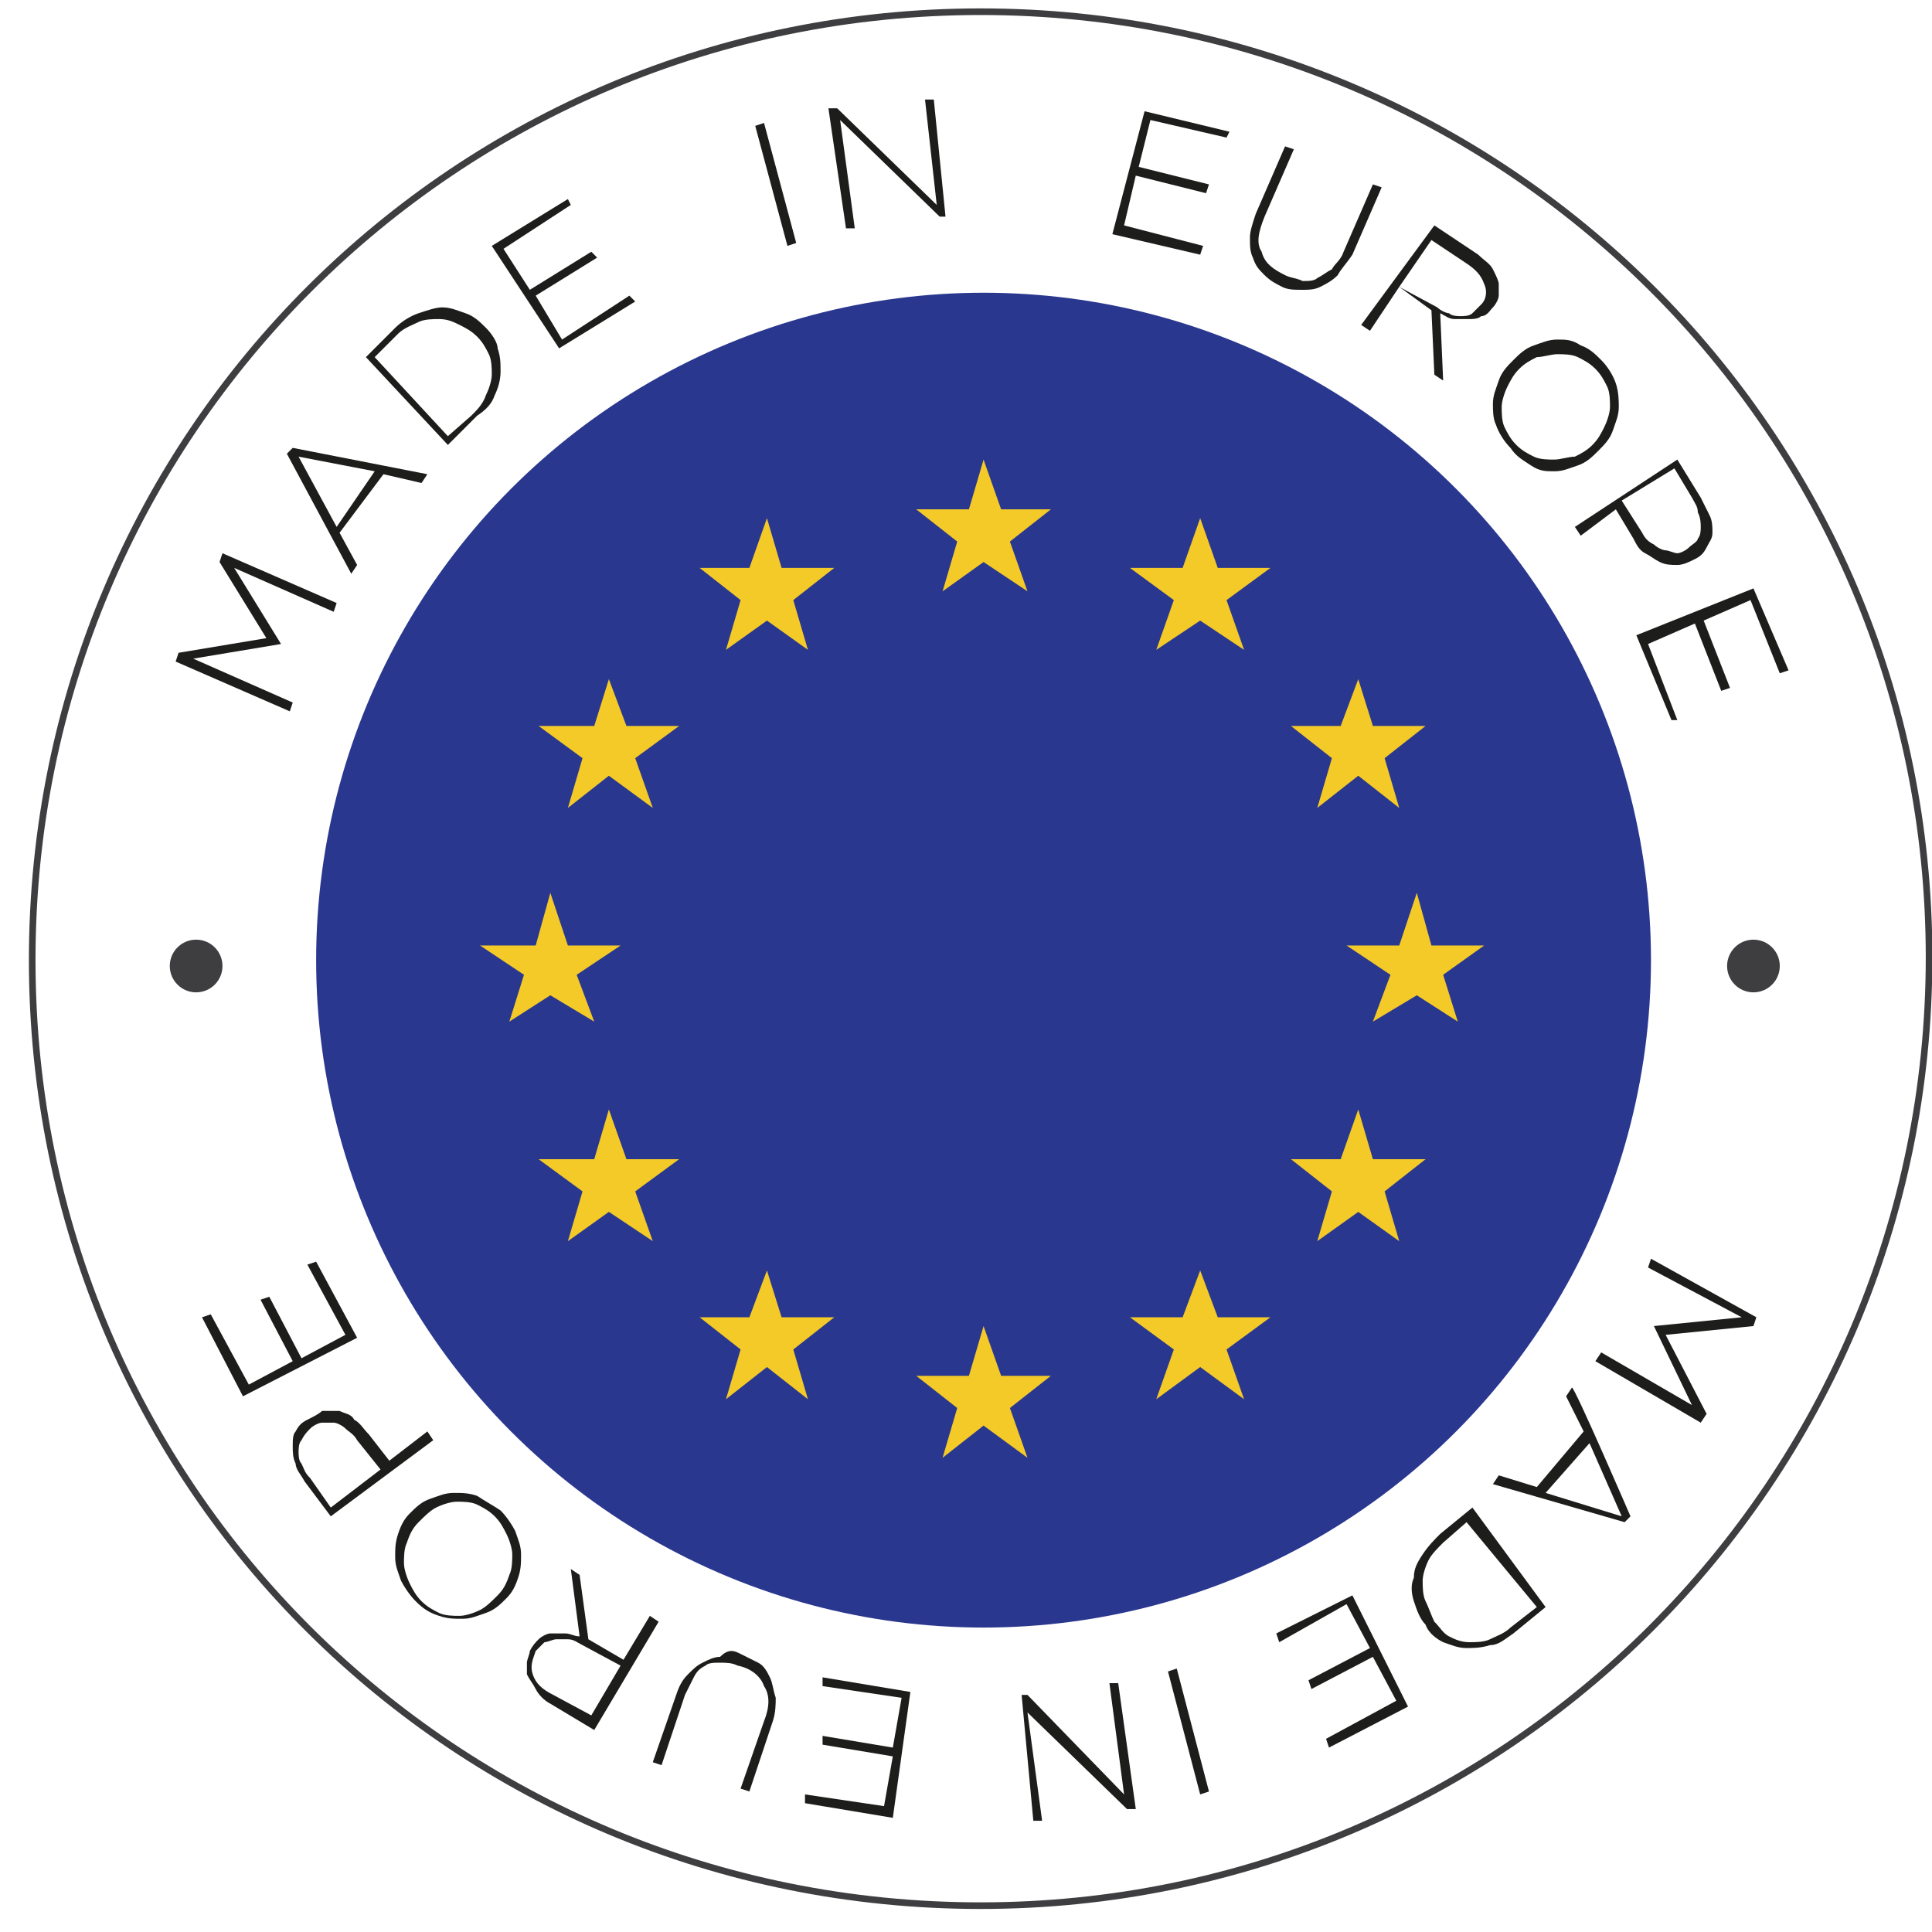 <?xml version="1.0" encoding="UTF-8"?>
<svg xmlns="http://www.w3.org/2000/svg" xmlns:xlink="http://www.w3.org/1999/xlink" version="1.1" id="Capa_1" x="0px" y="0px" viewBox="0 0 66 66" style="enable-background:new 0 0 66 66;" xml:space="preserve">
<style type="text/css">
	.st0{clip-path:url(#SVGID_00000062871479877725036640000013447535612313021110_);}
	.st1{fill:#FFFFFF;fill-opacity:0;}
	.st2{clip-path:url(#SVGID_00000161630186853243254640000007827410138866161586_);}
	.st3{fill:none;stroke:#3E3D40;stroke-width:0.226;stroke-miterlimit:1.95;}
	.st4{fill:none;}
	.st5{fill:#2A378E;}
	.st6{fill:#F4CA28;}
	.st7{fill:#1D1D1B;}
	.st8{fill-rule:evenodd;clip-rule:evenodd;fill:#3E3D40;}
</style>
<g id="Capa_x0020_1">
	<g id="_1901849248016">
		<g>
			<defs>
				<rect id="SVGID_1_" x="0.9" y="0.1" width="65.3" height="65.3"></rect>
			</defs>
			<clipPath id="SVGID_00000155109012115799585970000017599461913346761365_">
				<use xlink:href="#SVGID_1_" style="overflow:visible;"></use>
			</clipPath>
			<g style="clip-path:url(#SVGID_00000155109012115799585970000017599461913346761365_);">
				<polygon class="st1" points="0.9,0.1 66.2,0.1 66.2,65.4 0.9,65.4     "></polygon>
			</g>
		</g>
		<g>
			<defs>
				<rect id="SVGID_00000067219351176491794930000004677592619915651007_" x="0.9" y="0.1" width="65.3" height="65.3"></rect>
			</defs>
			<clipPath id="SVGID_00000179648037171493393890000005699005576375414437_">
				<use xlink:href="#SVGID_00000067219351176491794930000004677592619915651007_" style="overflow:visible;"></use>
			</clipPath>
			<g style="clip-path:url(#SVGID_00000179648037171493393890000005699005576375414437_);">
				<g>
					<path id="_1" class="st3" d="M33.5,65.1c17.9,0,32.4-14.5,32.4-32.4S51.4,0.4,33.5,0.4C15.6,0.4,1.1,14.8,1.1,32.8       S15.6,65.1,33.5,65.1z"></path>
				</g>
			</g>
		</g>
		<polygon class="st4" points="66.2,0.1 0.9,0.1 0.9,65.4 66.2,65.4   "></polygon>
		<g>
			<g>
				<circle class="st5" cx="33.6" cy="32.8" r="22.8"></circle>
			</g>
		</g>
		<g>
			<polygon class="st6" points="33.6,15.7 33.1,17.4 31.3,17.4 32.7,18.5 32.2,20.2 33.6,19.2 35.1,20.2 34.5,18.5 35.9,17.4      34.2,17.4    "></polygon>
			<polygon class="st6" points="34.2,47 33.6,45.3 33.1,47 31.3,47 32.7,48.1 32.2,49.8 33.6,48.7 35.1,49.8 34.5,48.1 35.9,47         "></polygon>
			<polygon class="st6" points="18.8,34 20.3,34.9 19.7,33.3 21.2,32.3 19.4,32.3 18.8,30.5 18.3,32.3 16.4,32.3 17.9,33.3      17.4,34.9    "></polygon>
			<polygon class="st6" points="26.2,17.7 25.6,19.4 23.9,19.4 25.3,20.5 24.8,22.2 26.2,21.2 27.6,22.2 27.1,20.5 28.5,19.4      26.7,19.4    "></polygon>
			<polygon class="st6" points="20.8,23.2 20.3,24.8 18.4,24.8 19.9,25.9 19.4,27.6 20.8,26.5 22.3,27.6 21.7,25.9 23.2,24.8      21.4,24.8    "></polygon>
			<polygon class="st6" points="21.4,39.6 20.8,37.9 20.3,39.6 18.4,39.6 19.9,40.7 19.4,42.4 20.8,41.4 22.3,42.4 21.7,40.7      23.2,39.6    "></polygon>
			<polygon class="st6" points="26.7,45 26.2,43.4 25.6,45 23.9,45 25.3,46.1 24.8,47.8 26.2,46.7 27.6,47.8 27.1,46.1 28.5,45         "></polygon>
			<polygon class="st6" points="50.7,32.3 48.9,32.3 48.4,30.5 47.8,32.3 46,32.3 47.5,33.3 46.9,34.9 48.4,34 49.8,34.9 49.3,33.3         "></polygon>
			<polygon class="st6" points="41,17.7 40.4,19.4 38.6,19.4 40.1,20.5 39.5,22.2 41,21.2 42.5,22.2 41.9,20.5 43.4,19.4 41.6,19.4         "></polygon>
			<polygon class="st6" points="45.5,25.9 45,27.6 46.4,26.5 47.8,27.6 47.3,25.9 48.7,24.8 46.9,24.8 46.4,23.2 45.8,24.8      44.1,24.8    "></polygon>
			<polygon class="st6" points="46.9,39.6 46.4,37.9 45.8,39.6 44.1,39.6 45.5,40.7 45,42.4 46.4,41.4 47.8,42.4 47.3,40.7      48.7,39.6    "></polygon>
			<polygon class="st6" points="41.6,45 41,43.4 40.4,45 38.6,45 40.1,46.1 39.5,47.8 41,46.7 42.5,47.8 41.9,46.1 43.4,45    "></polygon>
		</g>
		<g>
			<g>
				<g>
					<polygon class="st7" points="6,22.6 6.1,22.3 9.1,21.8 7.5,19.2 7.6,18.9 11.5,20.6 11.4,20.9 8,19.4 9.6,22 9.6,22 6.6,22.5        10,24 9.9,24.3      "></polygon>
					<path class="st7" d="M9.8,15.5l0.2-0.2l4.6,0.9l-0.2,0.3l-1.3-0.3l-1.5,2l0.6,1.1L12,19.6L9.8,15.5L9.8,15.5z M12.8,16.1       l-2.6-0.5l1.3,2.4L12.8,16.1z"></path>
					<path class="st7" d="M12.5,12.2l1-1c0.2-0.2,0.5-0.4,0.8-0.5c0.3-0.1,0.6-0.2,0.8-0.2c0.3,0,0.5,0.1,0.8,0.2       c0.3,0.1,0.5,0.3,0.7,0.5l0,0c0.2,0.2,0.4,0.5,0.4,0.7c0.1,0.3,0.1,0.5,0.1,0.8c0,0.3-0.1,0.6-0.2,0.8       c-0.1,0.3-0.3,0.5-0.6,0.7l-1,1L12.5,12.2L12.5,12.2z M16.1,14.2c0.2-0.2,0.4-0.4,0.5-0.7c0.1-0.2,0.2-0.5,0.2-0.7       c0-0.2,0-0.5-0.1-0.7c-0.1-0.2-0.2-0.4-0.4-0.6l0,0c-0.2-0.2-0.4-0.3-0.6-0.4c-0.2-0.1-0.4-0.2-0.7-0.2c-0.2,0-0.5,0-0.7,0.1       c-0.2,0.1-0.5,0.2-0.7,0.4l-0.8,0.8l2.5,2.7L16.1,14.2L16.1,14.2z"></path>
					<polygon class="st7" points="16.8,8.4 19.4,6.8 19.5,7 17.2,8.5 18.1,9.9 20.2,8.6 20.4,8.8 18.3,10.1 19.2,11.6 21.5,10.1        21.7,10.3 19.1,11.9      "></polygon>
					<polygon class="st7" points="25.8,4.3 26.1,4.2 27.2,8.3 26.9,8.4      "></polygon>
					<polygon class="st7" points="28.3,3.7 28.6,3.7 32,7 31.6,3.4 31.9,3.4 32.3,7.4 32.1,7.4 28.7,4.1 29.2,7.8 28.9,7.8      "></polygon>
					<polygon class="st7" points="39.1,3.8 42,4.5 41.9,4.7 39.3,4.1 38.9,5.7 41.3,6.3 41.2,6.6 38.8,6 38.4,7.7 41.1,8.4 41,8.7        38,8      "></polygon>
					<path class="st7" d="M43.8,9.8c-0.2-0.1-0.4-0.2-0.6-0.4c-0.2-0.2-0.3-0.3-0.4-0.6c-0.1-0.2-0.1-0.4-0.1-0.7       c0-0.2,0.1-0.5,0.2-0.8l1-2.3l0.3,0.1l-1,2.3c-0.2,0.5-0.3,0.9-0.1,1.2c0.1,0.4,0.4,0.6,0.8,0.8c0.2,0.1,0.4,0.1,0.6,0.2       c0.2,0,0.4,0,0.5-0.1c0.2-0.1,0.3-0.2,0.5-0.3c0.1-0.2,0.3-0.3,0.4-0.6l1-2.3l0.3,0.1l-1,2.3C46,9,45.8,9.2,45.7,9.4       c-0.2,0.2-0.4,0.3-0.6,0.4c-0.2,0.1-0.4,0.1-0.6,0.1C44.2,9.9,44,9.9,43.8,9.8L43.8,9.8z"></path>
					<path class="st7" d="M49,7.7l1.5,1C50.7,8.9,50.9,9,51,9.2c0.1,0.2,0.2,0.4,0.2,0.5s0,0.3,0,0.4s-0.1,0.3-0.2,0.4l0,0       c-0.1,0.1-0.2,0.3-0.4,0.3c-0.1,0.1-0.3,0.1-0.4,0.1c-0.1,0-0.3,0-0.5,0c-0.2,0-0.3-0.1-0.5-0.2l0.1,2.3L49,12.8l-0.1-2.2l0,0       l-1.1-0.8l-1,1.5l-0.3-0.2L49,7.7L49,7.7z M49.1,10.5c0.1,0.1,0.3,0.2,0.4,0.2c0.1,0.1,0.3,0.1,0.4,0.1s0.3,0,0.4-0.1       c0.1-0.1,0.2-0.2,0.3-0.3l0,0c0.2-0.2,0.2-0.5,0.1-0.7c-0.1-0.3-0.3-0.5-0.6-0.7l-1.2-0.8l-1.1,1.6L49.1,10.5L49.1,10.5z"></path>
					<path class="st7" d="M51.6,15.3c-0.2-0.2-0.4-0.5-0.5-0.8C51,14.3,51,14,51,13.8c0-0.3,0.1-0.5,0.2-0.8       c0.1-0.3,0.3-0.5,0.5-0.7l0,0c0.2-0.2,0.4-0.4,0.7-0.5c0.3-0.1,0.5-0.2,0.8-0.2s0.5,0,0.8,0.2c0.3,0.1,0.5,0.3,0.7,0.5       c0.2,0.2,0.4,0.5,0.5,0.8c0.1,0.3,0.1,0.6,0.1,0.8c0,0.3-0.1,0.5-0.2,0.8c-0.1,0.3-0.3,0.5-0.5,0.7l0,0       c-0.2,0.2-0.4,0.4-0.7,0.5c-0.3,0.1-0.5,0.2-0.8,0.2c-0.3,0-0.5,0-0.8-0.2C52,15.7,51.8,15.6,51.6,15.3z M51.8,15.2       c0.2,0.2,0.4,0.3,0.6,0.4c0.2,0.1,0.5,0.1,0.7,0.1c0.2,0,0.5-0.1,0.7-0.1c0.2-0.1,0.4-0.2,0.6-0.4l0,0c0.2-0.2,0.3-0.4,0.4-0.6       c0.1-0.2,0.2-0.5,0.2-0.7s0-0.5-0.1-0.7c-0.1-0.2-0.2-0.4-0.4-0.6c-0.2-0.2-0.4-0.3-0.6-0.4c-0.2-0.1-0.5-0.1-0.7-0.1       c-0.2,0-0.5,0.1-0.7,0.1c-0.2,0.1-0.4,0.2-0.6,0.4l0,0c-0.2,0.2-0.3,0.4-0.4,0.6c-0.1,0.2-0.2,0.5-0.2,0.7c0,0.2,0,0.5,0.1,0.7       C51.5,14.8,51.6,15,51.8,15.2z"></path>
					<path class="st7" d="M57.3,15.7l0.8,1.3c0.1,0.2,0.2,0.4,0.3,0.6c0.1,0.2,0.1,0.4,0.1,0.6s-0.1,0.3-0.2,0.5       c-0.1,0.2-0.2,0.3-0.4,0.4l0,0c-0.2,0.1-0.4,0.2-0.6,0.2c-0.2,0-0.4,0-0.6-0.1c-0.2-0.1-0.3-0.2-0.5-0.3       c-0.2-0.1-0.3-0.3-0.4-0.5l-0.6-1L54,18.3L53.8,18L57.3,15.7L57.3,15.7z M56.1,18.2c0.1,0.2,0.2,0.3,0.4,0.4       c0.1,0.1,0.3,0.2,0.4,0.2c0.1,0,0.3,0.1,0.4,0.1s0.3-0.1,0.4-0.2l0,0c0.1-0.1,0.3-0.2,0.3-0.3c0.1-0.1,0.1-0.3,0.1-0.4       c0-0.1,0-0.3-0.1-0.5c0-0.2-0.1-0.3-0.2-0.5l-0.6-1l-1.8,1.1L56.1,18.2L56.1,18.2z"></path>
					<polygon class="st7" points="59.9,20.1 61.1,22.9 60.8,23 59.8,20.5 58.2,21.2 59.1,23.5 58.8,23.6 57.9,21.3 56.3,22        57.3,24.6 57.1,24.6 55.9,21.7      "></polygon>
				</g>
			</g>
			<g>
				<g>
					<polygon class="st7" points="60,45 59.9,45.3 56.9,45.6 58.3,48.3 58.1,48.6 54.5,46.5 54.7,46.2 57.8,48 56.5,45.3 56.5,45.3        59.5,45 56.3,43.3 56.4,43      "></polygon>
					<path class="st7" d="M55.7,51.8L55.5,52l-4.5-1.3l0.2-0.3l1.3,0.4l1.6-1.9l-0.6-1.2l0.2-0.3C53.8,47.4,55.7,51.8,55.7,51.8z        M52.8,51l2.6,0.8l-1.1-2.5L52.8,51L52.8,51z"></path>
					<path class="st7" d="M52.8,54.9l-1.1,0.9c-0.3,0.2-0.5,0.4-0.8,0.4c-0.3,0.1-0.6,0.1-0.8,0.1c-0.3,0-0.5-0.1-0.8-0.2       c-0.2-0.1-0.5-0.3-0.6-0.6l0,0c-0.2-0.2-0.3-0.5-0.4-0.8c-0.1-0.3-0.1-0.6,0-0.8c0-0.3,0.1-0.5,0.3-0.8       c0.2-0.3,0.4-0.5,0.6-0.7l1.1-0.9L52.8,54.9L52.8,54.9z M49.3,52.7c-0.2,0.2-0.4,0.4-0.5,0.6c-0.1,0.2-0.2,0.5-0.2,0.7       c0,0.2,0,0.5,0.1,0.7c0.1,0.2,0.2,0.5,0.3,0.7l0,0c0.2,0.2,0.3,0.4,0.5,0.5c0.2,0.1,0.4,0.2,0.7,0.2c0.2,0,0.5,0,0.7-0.1       c0.2-0.1,0.5-0.2,0.7-0.4l0.9-0.7L50.1,52L49.3,52.7L49.3,52.7z"></path>
					<polygon class="st7" points="48.1,58.3 45.4,59.7 45.3,59.4 47.7,58.1 46.9,56.6 44.8,57.7 44.7,57.4 46.8,56.3 46,54.8        43.7,56.1 43.6,55.8 46.2,54.5      "></polygon>
					<polygon class="st7" points="41.3,61.2 41,61.3 39.9,57.1 40.2,57      "></polygon>
					<polygon class="st7" points="38.8,61.8 38.5,61.8 35.1,58.5 35.6,62.2 35.3,62.2 34.9,57.9 35.1,57.9 38.4,61.3 37.9,57.5        38.2,57.5      "></polygon>
					<polygon class="st7" points="30.5,62.1 27.5,61.6 27.5,61.3 30.2,61.7 30.5,60 28.1,59.6 28.1,59.3 30.5,59.7 30.8,58        28.1,57.6 28.1,57.3 31.1,57.8      "></polygon>
					<path class="st7" d="M25.3,56.5c0.2,0.1,0.4,0.2,0.6,0.3c0.2,0.1,0.3,0.3,0.4,0.5c0.1,0.2,0.1,0.4,0.2,0.7c0,0.2,0,0.5-0.1,0.8       l-0.8,2.4l-0.3-0.1l0.8-2.3c0.2-0.5,0.2-0.9,0-1.2c-0.1-0.3-0.4-0.6-0.9-0.7c-0.2-0.1-0.4-0.1-0.6-0.1s-0.4,0-0.5,0.1       c-0.2,0.1-0.3,0.2-0.4,0.4c-0.1,0.2-0.2,0.4-0.3,0.6l-0.8,2.4l-0.3-0.1l0.8-2.3c0.1-0.3,0.2-0.5,0.4-0.7       c0.2-0.2,0.3-0.3,0.5-0.4c0.2-0.1,0.4-0.2,0.6-0.2C24.9,56.3,25.1,56.4,25.3,56.5L25.3,56.5z"></path>
					<path class="st7" d="M20.3,59.1l-1.5-0.9c-0.2-0.1-0.4-0.3-0.5-0.5c-0.1-0.2-0.2-0.3-0.3-0.5c0-0.1,0-0.3,0-0.4       c0-0.1,0.1-0.3,0.1-0.4l0,0c0.1-0.2,0.2-0.3,0.3-0.4c0.1-0.1,0.3-0.2,0.4-0.2c0.1,0,0.3,0,0.5,0c0.2,0,0.3,0.1,0.5,0.1       l-0.3-2.3l0.3,0.2l0.3,2.2l0,0l1.2,0.7l0.9-1.5l0.3,0.2L20.3,59.1L20.3,59.1z M19.9,56.2c-0.2-0.1-0.3-0.2-0.5-0.2       c-0.2,0-0.3,0-0.4,0c-0.1,0-0.3,0.1-0.4,0.1c-0.1,0.1-0.2,0.2-0.3,0.3l0,0c-0.1,0.3-0.2,0.5-0.1,0.8c0.1,0.3,0.3,0.5,0.7,0.7       l1.3,0.7l1-1.7L19.9,56.2L19.9,56.2z"></path>
					<path class="st7" d="M17.1,51.6c0.2,0.2,0.4,0.5,0.5,0.7c0.1,0.3,0.2,0.5,0.2,0.8c0,0.3,0,0.5-0.1,0.8       c-0.1,0.3-0.2,0.5-0.4,0.7l0,0c-0.2,0.2-0.4,0.4-0.7,0.5c-0.3,0.1-0.5,0.2-0.8,0.2c-0.3,0-0.5,0-0.8-0.1s-0.5-0.2-0.8-0.5       c-0.2-0.2-0.4-0.5-0.5-0.7c-0.1-0.3-0.2-0.5-0.2-0.8c0-0.3,0-0.5,0.1-0.8c0.1-0.3,0.2-0.5,0.4-0.7l0,0c0.2-0.2,0.4-0.4,0.7-0.5       c0.3-0.1,0.5-0.2,0.8-0.2s0.5,0,0.8,0.1C16.6,51.3,16.8,51.4,17.1,51.6z M16.9,51.8c-0.2-0.2-0.4-0.3-0.6-0.4       c-0.2-0.1-0.5-0.1-0.7-0.1s-0.5,0.1-0.7,0.2c-0.2,0.1-0.4,0.3-0.6,0.5l0,0c-0.2,0.2-0.3,0.4-0.4,0.7c-0.1,0.2-0.1,0.5-0.1,0.7       c0,0.2,0.1,0.5,0.2,0.7c0.1,0.2,0.2,0.4,0.4,0.6c0.2,0.2,0.4,0.3,0.6,0.4c0.2,0.1,0.5,0.1,0.7,0.1s0.5-0.1,0.7-0.2       s0.4-0.3,0.6-0.5l0,0c0.2-0.2,0.3-0.4,0.4-0.7c0.1-0.2,0.1-0.5,0.1-0.7c0-0.2-0.1-0.5-0.2-0.7C17.2,52.2,17.1,52,16.9,51.8z"></path>
					<path class="st7" d="M11.3,51.8l-0.9-1.2c-0.1-0.2-0.3-0.4-0.3-0.6C10,49.8,10,49.6,10,49.4c0-0.2,0-0.4,0.1-0.5       c0.1-0.2,0.2-0.3,0.4-0.4l0,0c0.2-0.1,0.4-0.2,0.5-0.3c0.2,0,0.4,0,0.6,0c0.2,0.1,0.4,0.1,0.5,0.3c0.2,0.1,0.3,0.3,0.5,0.5       l0.7,0.9l1.3-1l0.2,0.3C14.8,49.2,11.3,51.8,11.3,51.8z M12.2,49.2c-0.1-0.2-0.3-0.3-0.4-0.4c-0.1-0.1-0.3-0.2-0.4-0.2       c-0.1,0-0.3,0-0.4,0s-0.3,0.1-0.4,0.2l0,0c-0.1,0.1-0.2,0.2-0.3,0.4c-0.1,0.1-0.1,0.3-0.1,0.4c0,0.1,0,0.3,0.1,0.4       c0.1,0.2,0.1,0.3,0.3,0.5l0.7,1l1.7-1.3L12.2,49.2L12.2,49.2z"></path>
					<polygon class="st7" points="8.3,47.7 6.9,45 7.2,44.9 8.5,47.3 10,46.5 8.9,44.4 9.2,44.3 10.3,46.4 11.8,45.6 10.5,43.2        10.8,43.1 12.2,45.7      "></polygon>
				</g>
			</g>
		</g>
		<circle class="st8" cx="6.7" cy="33" r="0.9"></circle>
		<circle class="st8" cx="59.9" cy="33" r="0.9"></circle>
	</g>
</g>
</svg>
